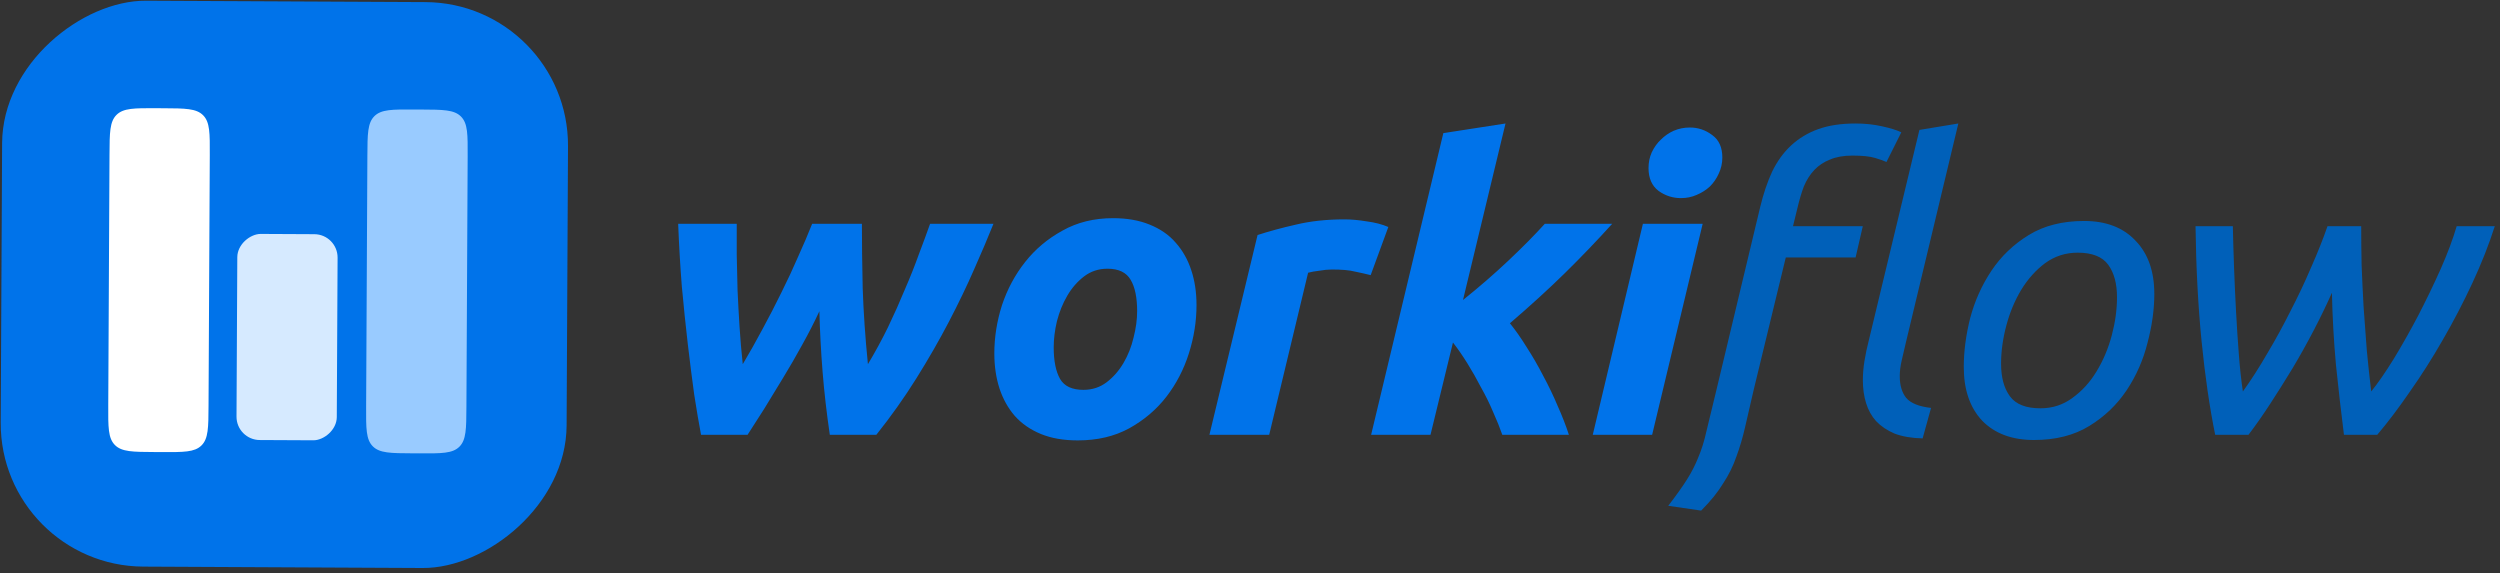 <svg xmlns="http://www.w3.org/2000/svg" width="349" height="80" viewBox="0 0 349 80" fill="none"><rect x="0" y="0" width="349" height="80" fill="#333333" stroke="none"/><rect x="1.90735e-06" y="78.999" width="79" height="79" rx="20" transform="rotate(-89.714 1.90735e-06 78.999)" fill="#0073EA"></rect><path d="M21.6 63.106C18.526 63.09 16.989 63.083 16.039 62.123C15.089 61.163 15.097 59.627 15.112 56.553L15.286 21.594C15.302 18.52 15.309 16.983 16.269 16.034C17.229 15.083 18.765 15.091 21.839 15.106L22.799 15.111C25.872 15.127 27.409 15.134 28.359 16.094C29.309 17.053 29.302 18.59 29.286 21.664L29.112 56.623C29.097 59.697 29.089 61.233 28.129 62.183C27.17 63.133 25.633 63.126 22.559 63.111L21.6 63.106Z" fill="white"></path><path d="M57.599 63.285C54.526 63.27 52.989 63.263 52.039 62.303C51.089 61.343 51.096 59.806 51.112 56.733L51.286 21.774C51.301 18.7 51.309 17.163 52.269 16.213C53.228 15.263 54.765 15.271 57.839 15.286L58.798 15.291C61.872 15.306 63.409 15.314 64.359 16.273C65.309 17.233 65.301 18.77 65.286 21.843L65.112 56.803C65.096 59.876 65.088 61.413 64.129 62.363C63.169 63.313 61.632 63.306 58.559 63.29L57.599 63.285Z" fill="#99CBFF"></path><rect x="33" y="61.412" width="28.773" height="14" rx="3.26" transform="rotate(-89.714 33 61.412)" fill="#D6EAFF"></rect><path d="M114.385 43.448C113.676 44.979 112.873 46.547 111.977 48.152C111.118 49.72 110.222 51.27 109.289 52.8C108.393 54.294 107.516 55.731 106.657 57.112C105.798 58.456 105.033 59.651 104.361 60.696H97.865C97.566 59.128 97.249 57.262 96.913 55.096C96.614 52.931 96.316 50.579 96.017 48.04C95.718 45.464 95.438 42.758 95.177 39.92C94.953 37.046 94.785 34.152 94.673 31.24H102.849C102.849 32.584 102.849 34.04 102.849 35.608C102.886 37.176 102.924 38.8 102.961 40.48C103.036 42.16 103.129 43.878 103.241 45.632C103.353 47.387 103.502 49.123 103.689 50.84C104.622 49.272 105.537 47.648 106.433 45.968C107.366 44.251 108.244 42.552 109.065 40.872C109.924 39.155 110.708 37.475 111.417 35.832C112.164 34.19 112.817 32.659 113.377 31.24H120.321C120.321 33.928 120.358 36.934 120.433 40.256C120.545 43.579 120.788 47.107 121.161 50.84C122.169 49.16 123.102 47.443 123.961 45.688C124.82 43.896 125.604 42.142 126.313 40.424C127.06 38.707 127.713 37.064 128.273 35.496C128.87 33.928 129.393 32.51 129.841 31.24H138.689C137.942 33.107 137.046 35.216 136.001 37.568C134.993 39.883 133.817 42.328 132.473 44.904C131.129 47.48 129.617 50.112 127.937 52.8C126.257 55.488 124.39 58.12 122.337 60.696H115.841C115.393 57.635 115.057 54.704 114.833 51.904C114.609 49.104 114.46 46.286 114.385 43.448ZM150.457 61.48C148.478 61.48 146.761 61.182 145.305 60.584C143.849 59.987 142.635 59.147 141.665 58.064C140.731 56.982 140.022 55.712 139.537 54.256C139.051 52.763 138.809 51.12 138.809 49.328C138.809 47.088 139.163 44.848 139.873 42.608C140.619 40.368 141.702 38.352 143.121 36.56C144.539 34.768 146.275 33.312 148.329 32.192C150.382 31.035 152.734 30.456 155.385 30.456C157.326 30.456 159.025 30.755 160.481 31.352C161.974 31.95 163.187 32.79 164.121 33.872C165.091 34.955 165.819 36.243 166.305 37.736C166.79 39.192 167.033 40.816 167.033 42.608C167.033 44.848 166.678 47.088 165.969 49.328C165.259 51.568 164.214 53.584 162.833 55.376C161.451 57.168 159.715 58.643 157.625 59.8C155.571 60.92 153.182 61.48 150.457 61.48ZM154.601 37.512C153.369 37.512 152.286 37.867 151.353 38.576C150.419 39.286 149.635 40.182 149.001 41.264C148.366 42.347 147.881 43.542 147.545 44.848C147.246 46.118 147.097 47.331 147.097 48.488C147.097 50.392 147.395 51.867 147.993 52.912C148.59 53.92 149.673 54.424 151.241 54.424C152.473 54.424 153.555 54.07 154.489 53.36C155.422 52.651 156.206 51.755 156.841 50.672C157.475 49.59 157.942 48.414 158.241 47.144C158.577 45.838 158.745 44.606 158.745 43.448C158.745 41.544 158.446 40.088 157.849 39.08C157.251 38.035 156.169 37.512 154.601 37.512ZM191.347 38.408C190.601 38.222 189.854 38.054 189.107 37.904C188.398 37.718 187.334 37.624 185.915 37.624C185.393 37.624 184.814 37.68 184.179 37.792C183.545 37.867 183.022 37.96 182.611 38.072L177.179 60.696H168.835L175.555 32.808C177.161 32.286 178.953 31.8 180.931 31.352C182.947 30.867 185.206 30.624 187.707 30.624C188.641 30.624 189.667 30.718 190.787 30.904C191.945 31.054 192.953 31.315 193.811 31.688L191.347 38.408ZM204.233 41.88C206.473 40.088 208.582 38.259 210.561 36.392C212.54 34.526 214.238 32.808 215.657 31.24H225.065C222.974 33.555 220.79 35.832 218.513 38.072C216.273 40.275 213.697 42.627 210.785 45.128C211.569 46.099 212.353 47.219 213.137 48.488C213.958 49.758 214.724 51.083 215.433 52.464C216.18 53.846 216.852 55.246 217.449 56.664C218.084 58.083 218.606 59.427 219.017 60.696H209.721C209.385 59.726 208.956 58.662 208.433 57.504C207.948 56.347 207.388 55.208 206.753 54.088C206.156 52.931 205.521 51.811 204.849 50.728C204.177 49.646 203.505 48.675 202.833 47.816L199.697 60.696H191.409L201.489 18.584L210.169 17.24L204.233 41.88ZM230.638 60.696H222.35L229.35 31.24H237.694L230.638 60.696ZM234.67 27.656C233.512 27.656 232.467 27.32 231.534 26.648C230.6 25.939 230.134 24.875 230.134 23.456C230.134 22.672 230.283 21.944 230.582 21.272C230.918 20.563 231.347 19.966 231.87 19.48C232.392 18.958 232.99 18.547 233.662 18.248C234.371 17.95 235.118 17.8 235.902 17.8C237.059 17.8 238.105 18.155 239.038 18.864C239.971 19.536 240.438 20.582 240.438 22C240.438 22.784 240.27 23.531 239.934 24.24C239.635 24.912 239.225 25.51 238.702 26.032C238.179 26.518 237.563 26.91 236.854 27.208C236.182 27.507 235.454 27.656 234.67 27.656Z" fill="#0073EA"></path><path d="M250.303 31.576H260.047L259.039 35.944H249.295L244.815 54.424C244.367 56.328 243.975 58.027 243.639 59.52C243.303 61.014 242.893 62.414 242.407 63.72C241.959 65.027 241.343 66.278 240.559 67.472C239.813 68.704 238.786 69.974 237.479 71.28L232.887 70.608C234.007 69.152 234.885 67.92 235.519 66.912C236.154 65.904 236.677 64.878 237.087 63.832C237.535 62.787 237.909 61.592 238.207 60.248C238.543 58.867 238.973 57.094 239.495 54.928L245.711 28.944C246.159 27.078 246.719 25.416 247.391 23.96C248.101 22.504 248.978 21.291 250.023 20.32C251.106 19.312 252.375 18.547 253.831 18.024C255.287 17.502 257.023 17.24 259.039 17.24C260.346 17.24 261.578 17.371 262.735 17.632C263.93 17.894 264.826 18.174 265.423 18.472L263.351 22.616C263.053 22.467 262.53 22.28 261.783 22.056C261.074 21.832 260.01 21.72 258.591 21.72C257.359 21.72 256.314 21.907 255.455 22.28C254.597 22.616 253.869 23.102 253.271 23.736C252.674 24.371 252.189 25.136 251.815 26.032C251.479 26.928 251.181 27.936 250.919 29.056L250.303 31.576ZM266.047 47.872C265.86 48.694 265.674 49.496 265.487 50.28C265.3 51.064 265.207 51.811 265.207 52.52C265.207 53.79 265.506 54.798 266.103 55.544C266.738 56.291 267.895 56.758 269.575 56.944L268.399 61.2C266.868 61.163 265.562 60.939 264.479 60.528C263.434 60.08 262.575 59.502 261.903 58.792C261.268 58.083 260.802 57.243 260.503 56.272C260.204 55.302 260.055 54.238 260.055 53.08C260.055 52.222 260.13 51.326 260.279 50.392C260.428 49.459 260.634 48.488 260.895 47.48L267.951 18.136L273.383 17.24L266.047 47.872ZM283.942 61.424C280.88 61.424 278.472 60.528 276.718 58.736C275 56.907 274.142 54.406 274.142 51.232C274.142 49.067 274.44 46.79 275.038 44.4C275.672 42.011 276.662 39.808 278.006 37.792C279.35 35.776 281.086 34.115 283.214 32.808C285.342 31.502 287.918 30.848 290.942 30.848C294.003 30.848 296.392 31.763 298.11 33.592C299.864 35.384 300.742 37.867 300.742 41.04C300.742 43.206 300.424 45.483 299.79 47.872C299.192 50.262 298.222 52.464 296.878 54.48C295.534 56.496 293.798 58.158 291.67 59.464C289.542 60.771 286.966 61.424 283.942 61.424ZM284.838 57C286.518 57 288.011 56.515 289.318 55.544C290.662 54.574 291.782 53.342 292.678 51.848C293.611 50.318 294.32 48.638 294.806 46.808C295.291 44.979 295.534 43.206 295.534 41.488C295.534 39.584 295.123 38.072 294.302 36.952C293.48 35.832 292.062 35.272 290.046 35.272C288.366 35.272 286.854 35.758 285.51 36.728C284.203 37.699 283.083 38.95 282.15 40.48C281.254 41.974 280.563 43.635 280.078 45.464C279.592 47.294 279.35 49.067 279.35 50.784C279.35 52.688 279.76 54.2 280.582 55.32C281.403 56.44 282.822 57 284.838 57ZM331.024 54.648C331.957 53.491 333.002 51.979 334.16 50.112C335.317 48.208 336.456 46.192 337.576 44.064C338.696 41.899 339.741 39.734 340.712 37.568C341.682 35.366 342.429 33.368 342.952 31.576H348.272C347.45 34.152 346.405 36.803 345.136 39.528C343.866 42.254 342.485 44.904 340.992 47.48C339.536 50.019 338.005 52.427 336.4 54.704C334.832 56.982 333.32 58.979 331.864 60.696H327.216C326.805 57.448 326.432 54.182 326.096 50.896C325.797 47.611 325.61 44.27 325.536 40.872C324.789 42.552 323.949 44.288 323.016 46.08C322.082 47.872 321.093 49.646 320.048 51.4C319.002 53.118 317.957 54.779 316.912 56.384C315.866 57.99 314.858 59.427 313.888 60.696H309.24C308.456 56.851 307.821 52.483 307.336 47.592C306.85 42.664 306.57 37.326 306.496 31.576H311.704C311.741 33.331 311.797 35.235 311.872 37.288C311.946 39.342 312.04 41.414 312.152 43.504C312.264 45.558 312.394 47.555 312.544 49.496C312.693 51.438 312.88 53.155 313.104 54.648C314.261 53.043 315.4 51.27 316.52 49.328C317.677 47.387 318.76 45.408 319.768 43.392C320.813 41.376 321.765 39.36 322.624 37.344C323.52 35.328 324.285 33.406 324.92 31.576H329.624C329.624 33.256 329.642 35.067 329.68 37.008C329.754 38.912 329.848 40.872 329.96 42.888C330.109 44.904 330.258 46.92 330.408 48.936C330.594 50.915 330.8 52.819 331.024 54.648Z" fill="#0060B9"></path></svg>